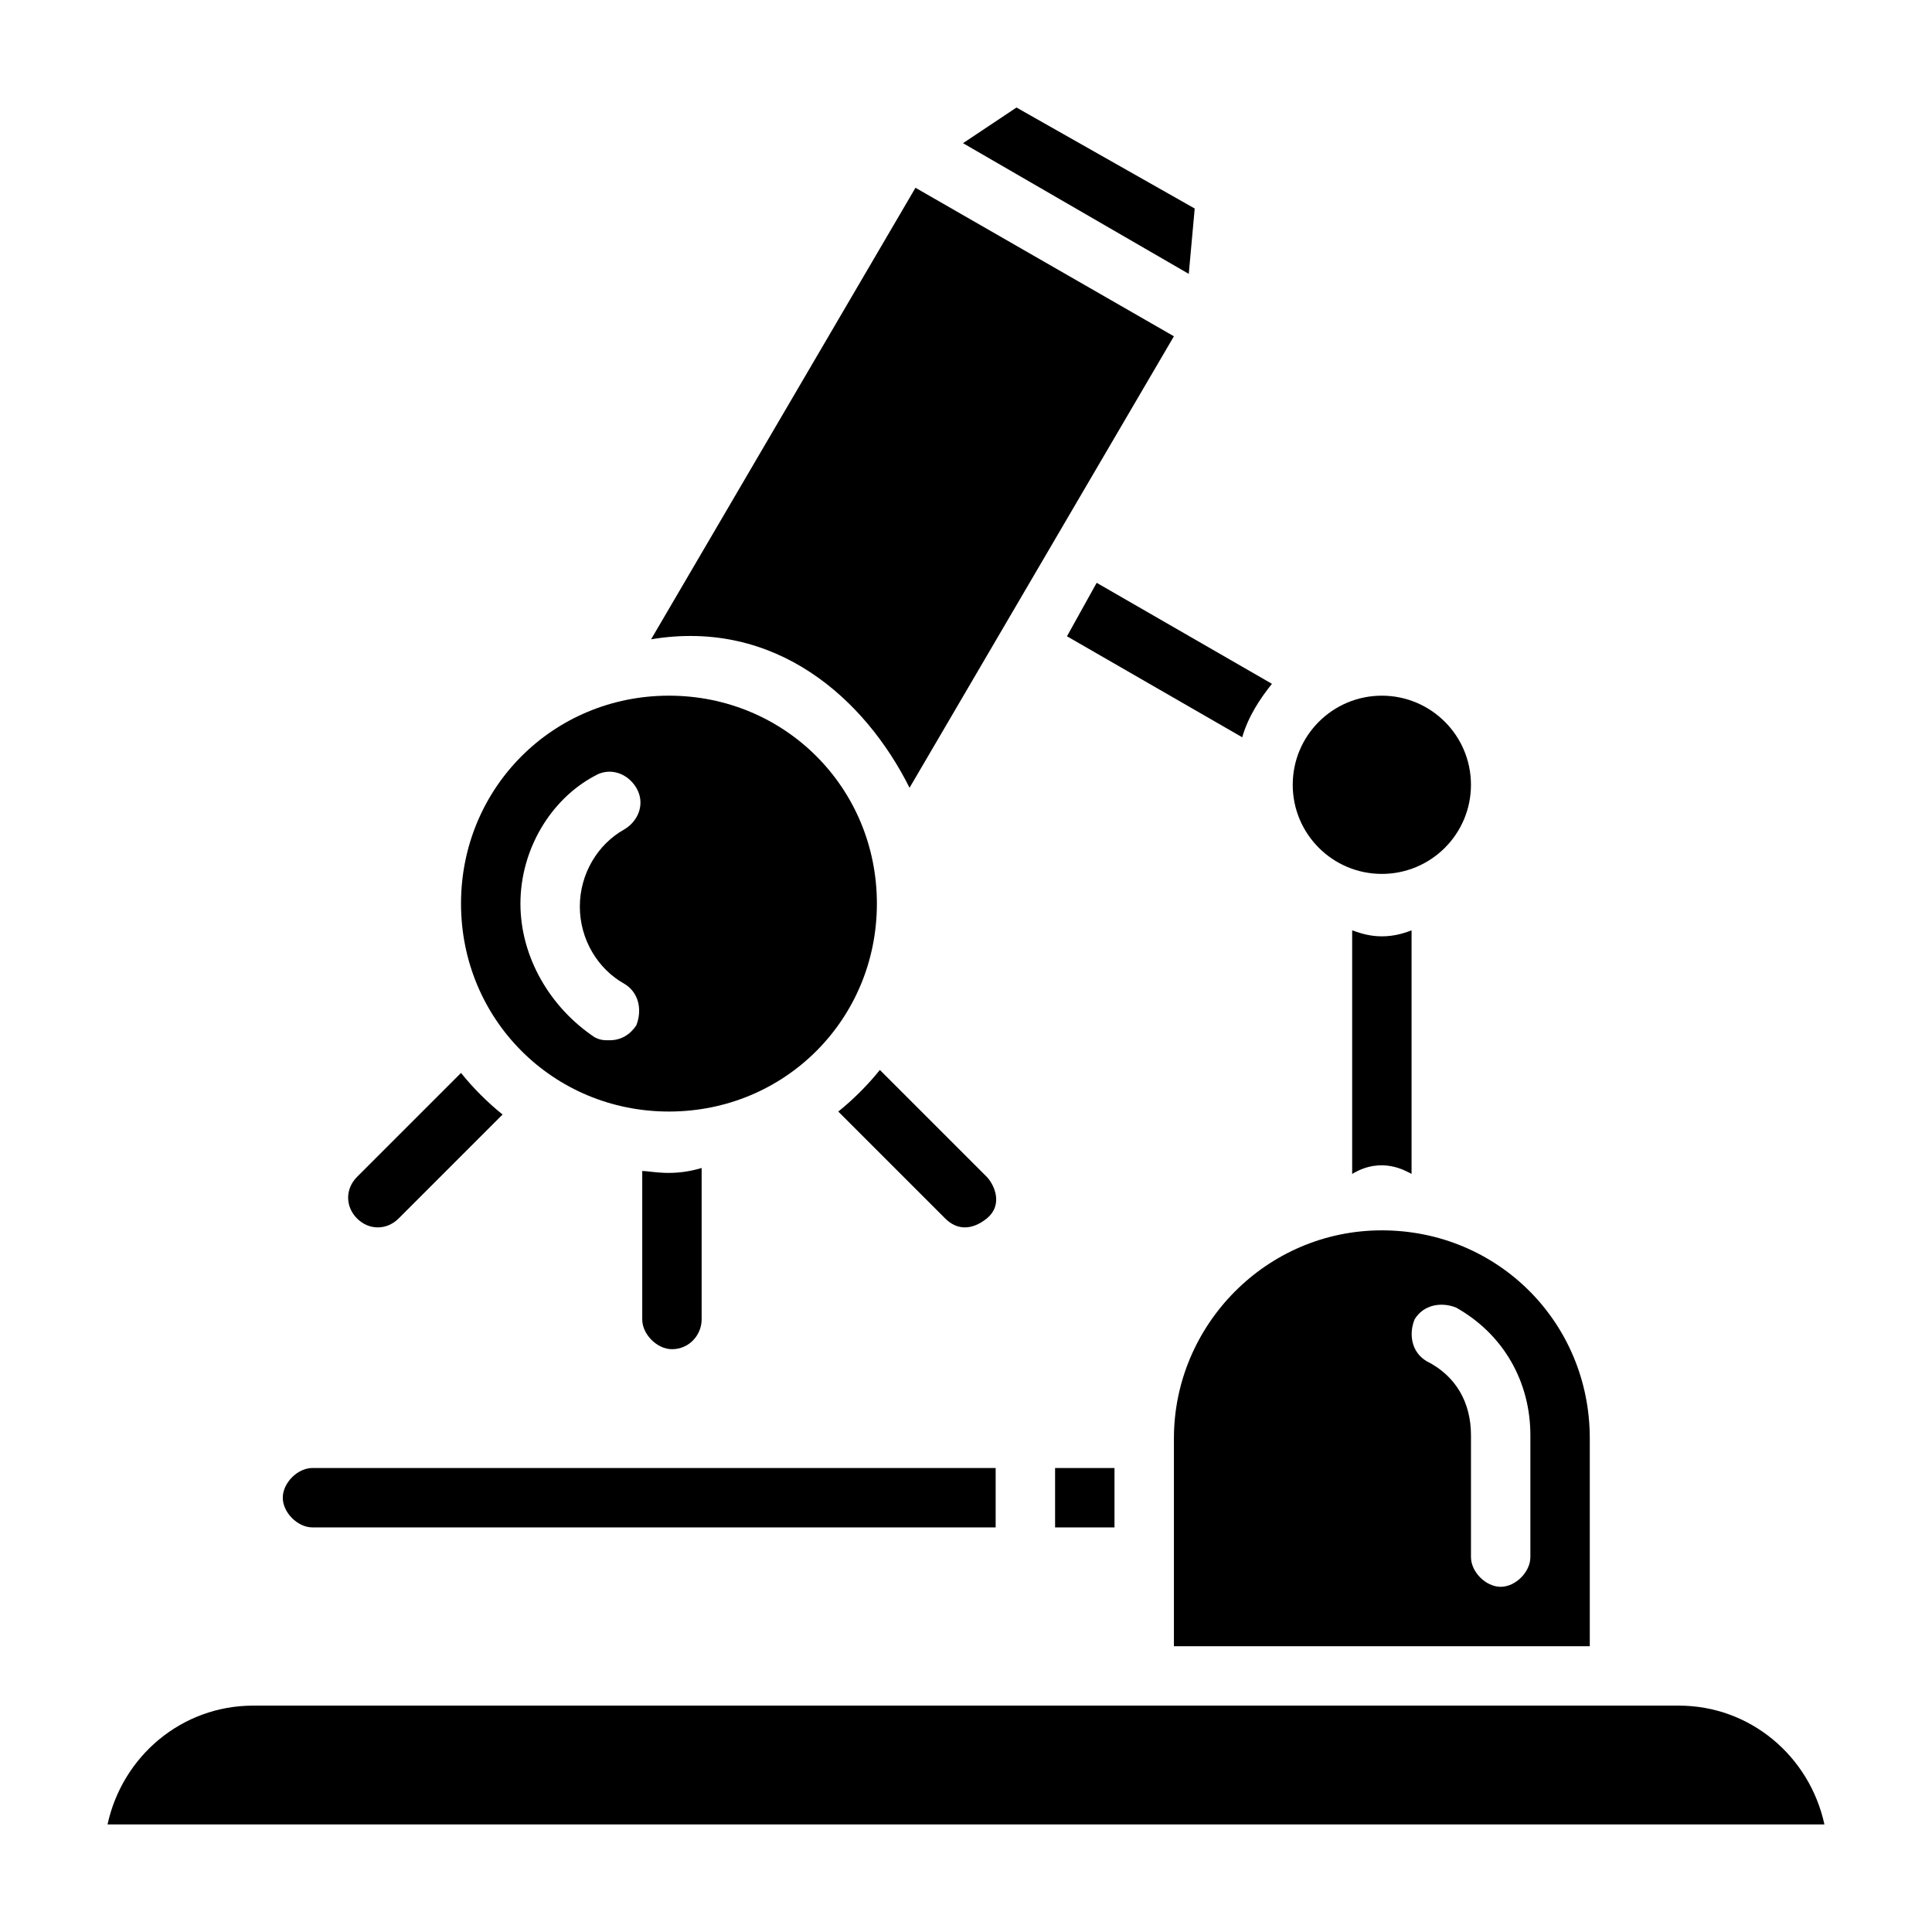 <?xml version="1.0" encoding="UTF-8"?>
<!-- Uploaded to: SVG Repo, www.svgrepo.com, Generator: SVG Repo Mixer Tools -->
<svg fill="#000000" width="800px" height="800px" version="1.1" viewBox="144 144 512 512" xmlns="http://www.w3.org/2000/svg">
 <g>
  <path d="m226.81 548.78h181.05v-15.742l-181.05-0.004c-3.938 0-7.871 3.938-7.871 7.871 0 3.938 3.938 7.875 7.871 7.875z"/>
  <path d="m366.15 438.57 28.34 28.34c3.148 3.148 7.086 3.148 11.02 0 4.723-3.938 1.574-9.445 0-11.02l-28.34-28.34c-3.148 3.938-7.082 7.871-11.02 11.02z"/>
  <path d="m249.64 466.91 27.551-27.551c-3.938-3.148-7.871-7.086-11.02-11.02l-27.551 27.551c-3.148 3.148-3.148 7.871 0 11.02 3.144 3.148 7.867 3.148 11.02 0z"/>
  <path d="m314.2 454.32v39.359c0 3.938 3.938 7.871 7.871 7.871 4.723 0 7.871-3.938 7.871-7.871v-40.148c-7.871 2.363-13.383 0.789-15.742 0.789z"/>
  <path d="m321.28 438.57c30.699 0 55.105-24.402 55.105-55.105 0-30.699-24.402-55.105-55.105-55.105-30.699 0-55.105 24.402-55.105 55.105 0.004 30.703 24.406 55.105 55.105 55.105zm-19.68-88.953c3.938-2.363 8.66-0.789 11.02 3.148 2.363 3.938 0.789 8.66-3.148 11.02-7.086 3.938-11.809 11.809-11.809 20.469s4.723 16.531 11.809 20.469c3.938 2.363 4.723 7.086 3.148 11.02-1.574 2.363-3.938 3.938-7.086 3.938-1.574 0-2.363 0-3.938-0.789-11.805-7.871-19.676-21.254-19.676-35.422 0-14.172 7.871-27.555 19.68-33.852z"/>
  <path d="m588.93 596.01h-377.86c-18.895 0-34.637 13.383-38.574 31.488h455c-3.938-18.105-19.68-31.488-38.574-31.488z"/>
  <path d="m423.61 533.04h15.742v15.742h-15.742z"/>
  <path d="m455.1 525.16v55.105h110.21v-55.105c0-30.699-24.402-55.105-55.105-55.105-30.695 0-55.102 25.191-55.102 55.105zm63.766-31.488c2.363-3.938 7.086-4.723 11.02-3.148 12.594 7.086 19.68 19.68 19.68 33.852v32.273c0 3.938-3.938 7.871-7.871 7.871-3.938 0-7.871-3.938-7.871-7.871v-32.273c0-8.66-3.938-15.742-11.809-19.68-3.938-2.363-4.723-7.086-3.148-11.023z"/>
  <path d="m518.08 455.1v-64.551c-7.871 3.148-13.383 0.789-15.742 0v64.551c7.871-4.723 14.168-0.785 15.742 0z"/>
  <path d="m533.82 351.98c0 13.043-10.574 23.613-23.617 23.613s-23.617-10.57-23.617-23.613 10.574-23.617 23.617-23.617 23.617 10.574 23.617 23.617"/>
  <path d="m426.76 312.62 46.445 26.766c1.574-5.512 4.723-10.234 7.871-14.168l-46.445-26.766z"/>
  <path d="m385.04 352.77 70.059-119.65-68.488-39.359-70.062 119.66c33.066-5.516 56.684 15.738 68.492 39.355z"/>
  <path d="m460.61 199.26-47.23-26.766-14.172 9.449 59.828 34.637z"/>
 </g>
</svg>